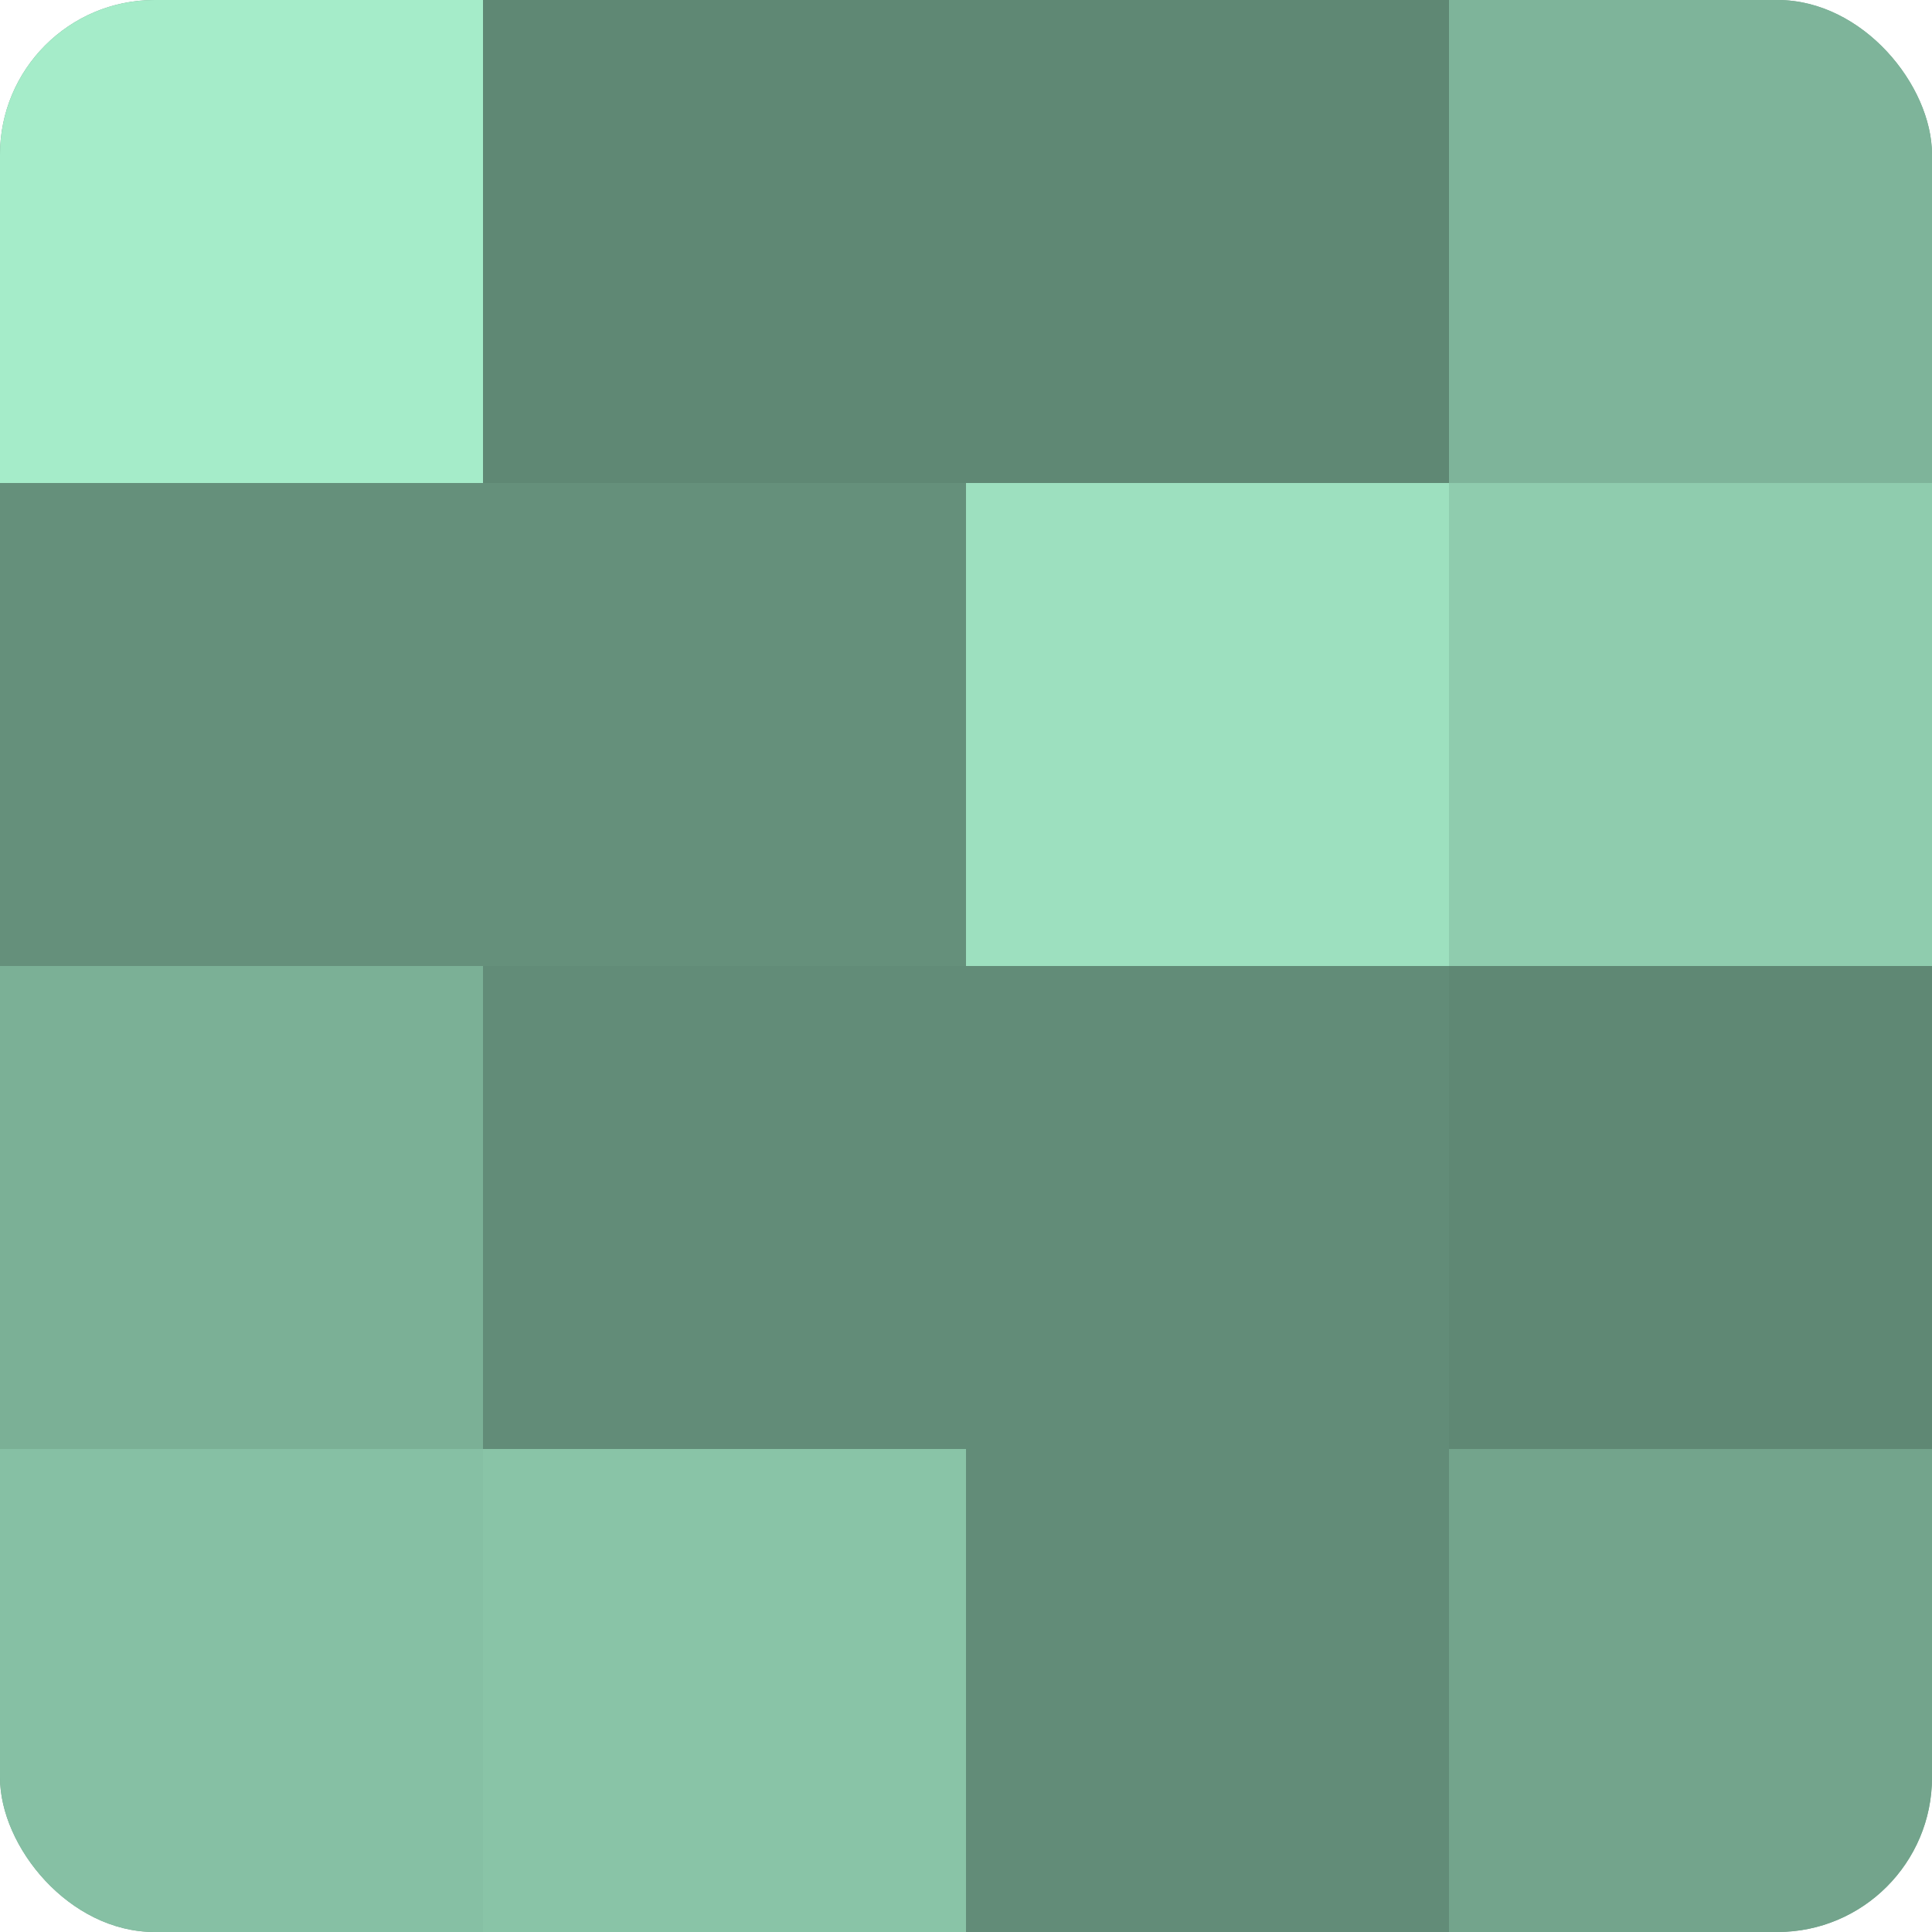 <?xml version="1.0" encoding="UTF-8"?>
<svg xmlns="http://www.w3.org/2000/svg" width="60" height="60" viewBox="0 0 100 100" preserveAspectRatio="xMidYMid meet"><defs><clipPath id="c" width="100" height="100"><rect width="100" height="100" rx="8" ry="8"/></clipPath></defs><g clip-path="url(#c)"><rect width="100" height="100" fill="#70a089"/><rect width="25" height="25" fill="#a5ecc9"/><rect y="25" width="25" height="25" fill="#65907b"/><rect y="50" width="25" height="25" fill="#7bb096"/><rect y="75" width="25" height="25" fill="#86c0a4"/><rect x="25" width="25" height="25" fill="#5f8874"/><rect x="25" y="25" width="25" height="25" fill="#65907b"/><rect x="25" y="50" width="25" height="25" fill="#628c78"/><rect x="25" y="75" width="25" height="25" fill="#89c4a7"/><rect x="50" width="25" height="25" fill="#5f8874"/><rect x="50" y="25" width="25" height="25" fill="#9de0bf"/><rect x="50" y="50" width="25" height="25" fill="#628c78"/><rect x="50" y="75" width="25" height="25" fill="#628c78"/><rect x="75" width="25" height="25" fill="#7eb49a"/><rect x="75" y="25" width="25" height="25" fill="#8fccae"/><rect x="75" y="50" width="25" height="25" fill="#5f8874"/><rect x="75" y="75" width="25" height="25" fill="#73a48c"/></g></svg>
